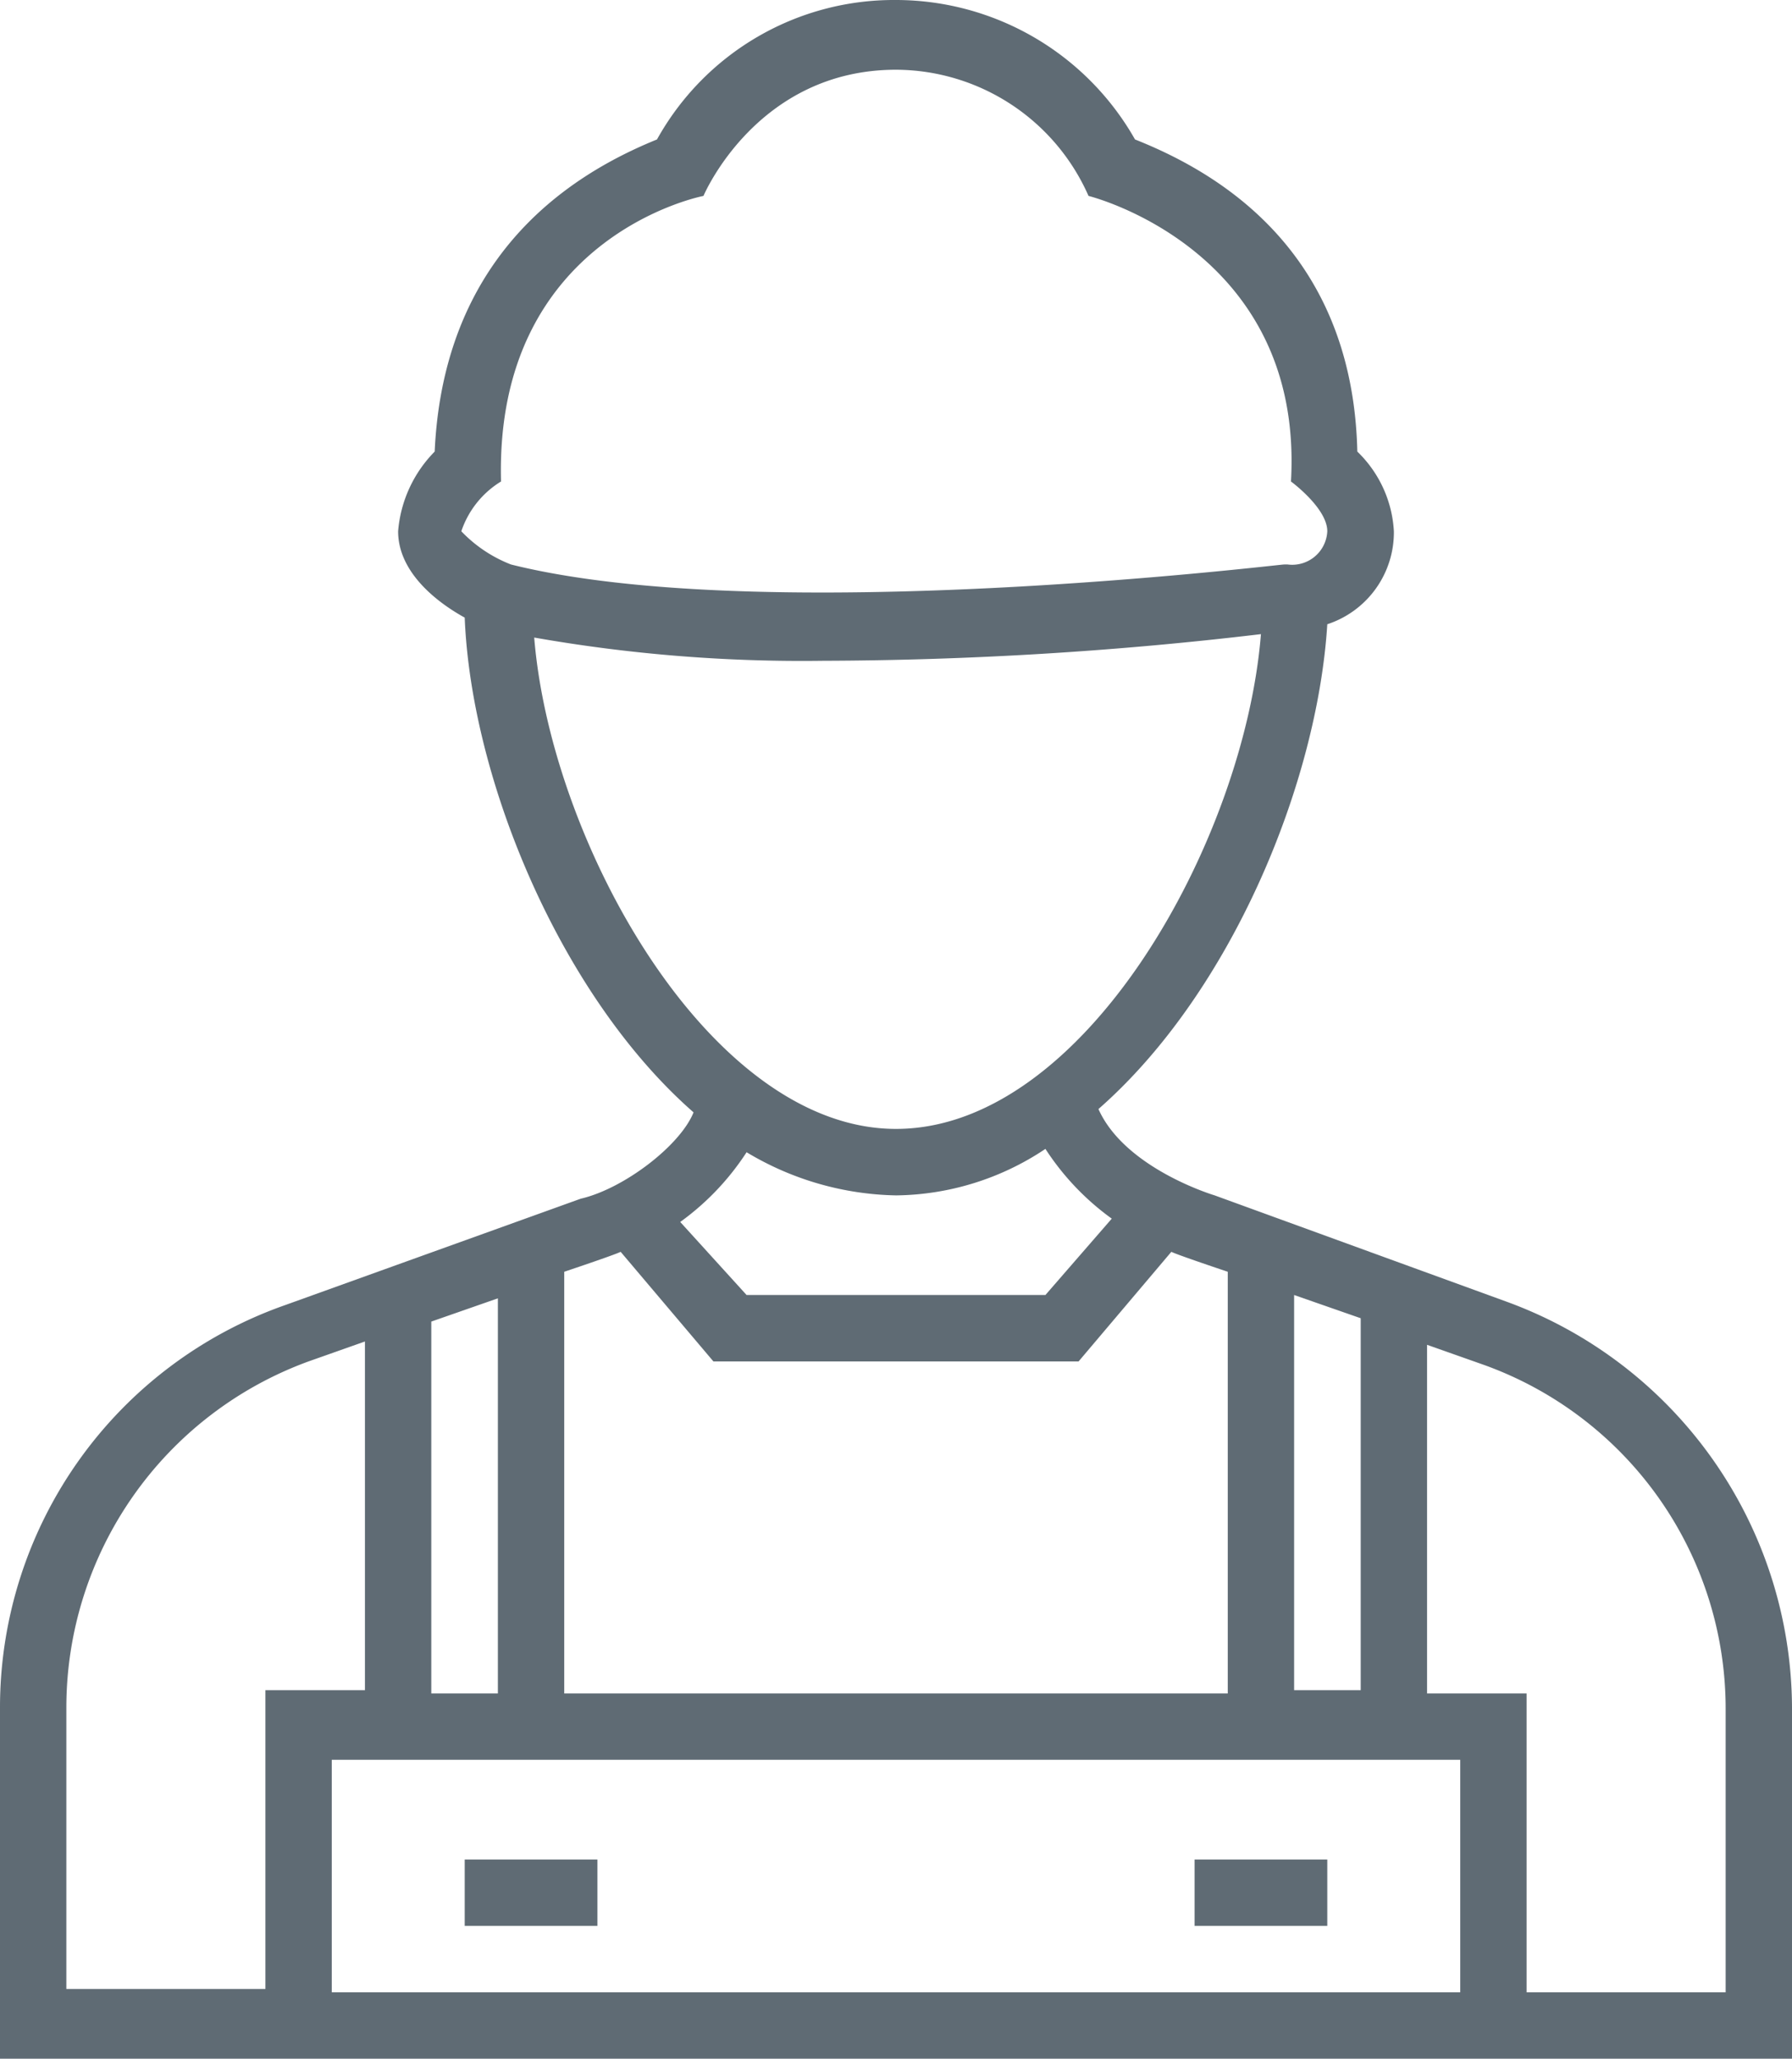 <svg xmlns="http://www.w3.org/2000/svg" width="74" height="85" viewBox="0 0 74 85">
  <defs>
    <style>
      .cls-1 {
        fill: #5f6b74;
        fill-rule: evenodd;
      }
    </style>
  </defs>
  <path id="delnik.svg" class="cls-1" d="M1737.21,349.742l-12.05-4.387s-3.7-1.1-4.8-3.565c5.48-4.8,9.04-13.435,9.45-20.016a3.994,3.994,0,0,0,2.75-3.839,4.943,4.943,0,0,0-1.51-3.29c-0.14-6.169-3.29-10.556-9.18-12.887A11.357,11.357,0,0,0,1712,296a11.191,11.191,0,0,0-9.87,5.758c-5.75,2.331-8.9,6.718-9.18,12.887a5.285,5.285,0,0,0-1.51,3.29c0,1.646,1.51,2.88,2.75,3.565,0.27,6.718,3.97,15.629,9.45,20.427-0.55,1.371-2.88,3.154-4.66,3.565l-12.19,4.387A17.607,17.607,0,0,0,1675,366.468V381h74V366.468A17.918,17.918,0,0,0,1737.21,349.742Zm-1.91,28.516h-46.6v-9.6h46.6v9.6Zm-42.49-27.693,2.75-.96v16.314h-2.75V350.565Zm35.63,15.354V349.468l2.75,0.959v15.355h-2.75v0.137Zm-32.75-50.04c-0.27-10.145,8.36-11.79,8.36-11.79s2.19-5.21,7.95-5.21a8.722,8.722,0,0,1,7.95,5.21s8.91,2.193,8.36,11.79c0,0,1.5,1.1,1.5,2.056a1.451,1.451,0,0,1-1.64,1.371h-0.14c-0.27,0-21.51,2.605-31.93,0a5.672,5.672,0,0,1-2.05-1.371A3.849,3.849,0,0,1,1695.69,315.879Zm1.37,6.444a63.787,63.787,0,0,0,11.93.959,156.556,156.556,0,0,0,18.08-1.1c-0.68,8.5-7.26,20.428-15.07,20.428C1704.33,342.613,1697.75,330.823,1697.06,322.323ZM1712,345.355a11.294,11.294,0,0,0,6.17-1.92,10.77,10.77,0,0,0,2.74,2.88l-2.74,3.153h-12.34l-2.74-3.016a10.782,10.782,0,0,0,2.74-2.879A12.4,12.4,0,0,0,1712,345.355Zm-11.37,2.33,3.83,4.525h15.08l3.83-4.525c0.28,0.138,2.33.823,2.33,0.823v17.411h-27.4V348.508S1700.35,347.823,1700.63,347.685Zm-22.89,18.783a15.219,15.219,0,0,1,10-14.258l2.33-.823v14.395h-4.11v12.339h-8.22V366.468Zm68.52,11.79h-8.22V365.919h-4.11V351.524l2.33,0.823a15.086,15.086,0,0,1,10,14.258v11.653Zm-52.07-5.484h5.48v2.742h-5.48v-2.742Zm30.14,0h5.48v2.742h-5.48v-2.742Z" transform="translate(-1675 -296)"/>
</svg>
